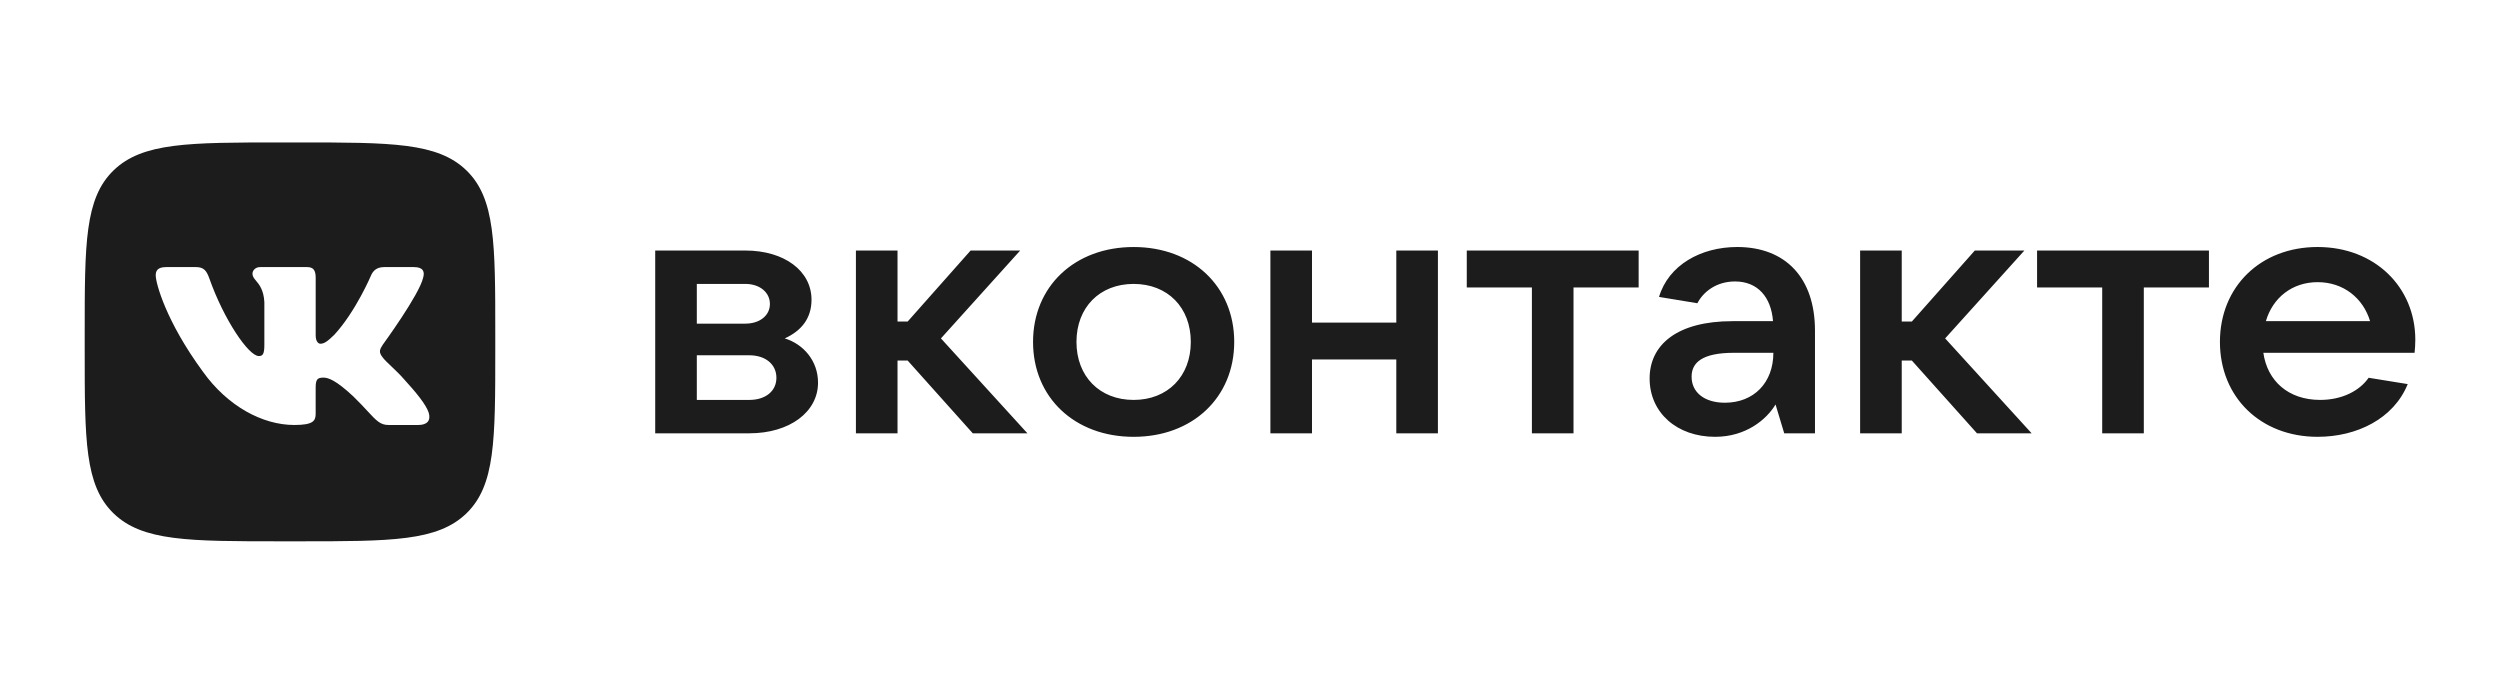 <svg width="234" height="64" fill="none" xmlns="http://www.w3.org/2000/svg"><path fill-rule="evenodd" clip-rule="evenodd" d="M10.624 15.953c-2.696 2.62-2.696 6.837-2.696 15.27v1.555c0 8.433 0 12.649 2.696 15.27 2.698 2.619 7.038 2.619 15.718 2.619h1.602c8.68 0 13.02 0 15.718-2.62 2.696-2.62 2.696-6.836 2.696-15.27v-1.555c0-8.432 0-12.649-2.696-15.269-2.697-2.62-7.038-2.62-15.718-2.62h-1.609c-8.676 0-13.015 0-15.71 2.62zM15.536 25h2.803c.715 0 .985.303 1.254 1.059 1.37 3.878 3.681 7.267 4.631 7.267.357 0 .52-.16.52-1.038v-4.01c-.064-1.14-.474-1.633-.778-1.999-.188-.226-.335-.402-.335-.653 0-.305.268-.626.713-.626h4.404c.593 0 .8.309.8 1.001v5.393c0 .577.258.779.436.779.356 0 .653-.202 1.306-.837 2.019-2.192 3.444-5.566 3.444-5.566.178-.404.506-.77 1.218-.77h2.802c.849 0 1.026.424.849 1.001-.358 1.586-3.771 6.258-3.771 6.258-.297.461-.417.692 0 1.211.146.2.459.497.817.838.367.35.781.744 1.112 1.124 1.204 1.315 2.111 2.425 2.364 3.19.231.767-.17 1.156-.97 1.156h-2.802c-.75 0-1.129-.408-1.945-1.29-.346-.375-.771-.834-1.337-1.384-1.662-1.557-2.375-1.76-2.791-1.76-.565 0-.733.156-.733.934v2.441c0 .67-.22 1.059-2.001 1.059-2.969 0-6.232-1.75-8.547-4.981-3.474-4.73-4.423-8.306-4.423-9.027 0-.404.16-.77.96-.77z" fill="#1C1C1C"/><path d="M73.452 31.675c1.523-.692 2.506-1.843 2.506-3.62 0-2.697-2.54-4.605-6.197-4.605h-8.433v17.108h8.804c3.794 0 6.436-2.007 6.436-4.738 0-2.072-1.39-3.618-3.116-4.145zm-8.23-5.1h4.538c1.355 0 2.303.79 2.303 1.875s-.948 1.843-2.303 1.843h-4.538v-3.717zm4.91 10.858h-4.91v-4.179h4.91c1.525 0 2.54.856 2.54 2.106s-1.016 2.073-2.54 2.073zm20.921 3.125h5.114l-8.095-8.883 7.417-8.225h-4.64l-5.892 6.646h-.949V23.45h-3.894v17.108h3.894v-6.81h.949l6.096 6.81zm15.054.329c5.521 0 9.416-3.685 9.416-8.883 0-5.197-3.895-8.883-9.416-8.883-5.52 0-9.414 3.685-9.414 8.883 0 5.198 3.894 8.883 9.414 8.883zm0-3.454c-3.183 0-5.35-2.205-5.35-5.43 0-3.224 2.167-5.428 5.35-5.428 3.185 0 5.352 2.205 5.352 5.429s-2.167 5.429-5.352 5.429zm24.587-13.983v6.745h-7.891V23.45h-3.894v17.108h3.894v-6.91h7.891v6.91h3.895V23.45h-3.895zm12.692 17.108h3.895V26.905h6.096V23.45H137.29v3.455h6.096v13.653zM162.6 23.12c-3.42 0-6.434 1.71-7.315 4.672l3.59.592c.542-1.053 1.761-2.04 3.522-2.04 2.134 0 3.387 1.48 3.557 3.717h-3.794c-5.182 0-7.756 2.205-7.756 5.363 0 3.191 2.541 5.462 6.131 5.462 2.878 0 4.808-1.613 5.656-3.027l.812 2.699h2.879v-9.61c0-4.967-2.777-7.828-7.282-7.828zm-1.151 14.575c-1.897 0-3.116-.955-3.116-2.435 0-1.316.982-2.238 3.962-2.238h3.692c0 2.797-1.829 4.673-4.538 4.673zm23.597 2.862h5.114l-8.094-8.883 7.417-8.225h-4.64l-5.893 6.646h-.948V23.45h-3.895v17.108h3.895v-6.81h.948l6.096 6.81zm11.72 0h3.895V26.905h6.096V23.45H190.67v3.455h6.096v13.653zm29.307-8.752c0-4.935-3.793-8.685-9.144-8.685s-9.144 3.718-9.144 8.883c0 5.165 3.793 8.883 9.144 8.883 3.658 0 7.112-1.678 8.433-4.935l-3.658-.592c-.847 1.217-2.472 2.073-4.538 2.073-2.98 0-4.944-1.778-5.317-4.41h14.156c.034-.361.068-.756.068-1.217zm-9.144-5.395c2.438 0 4.267 1.513 4.911 3.651h-9.754c.643-2.204 2.473-3.651 4.843-3.651z" fill="#1C1C1C"/></svg>